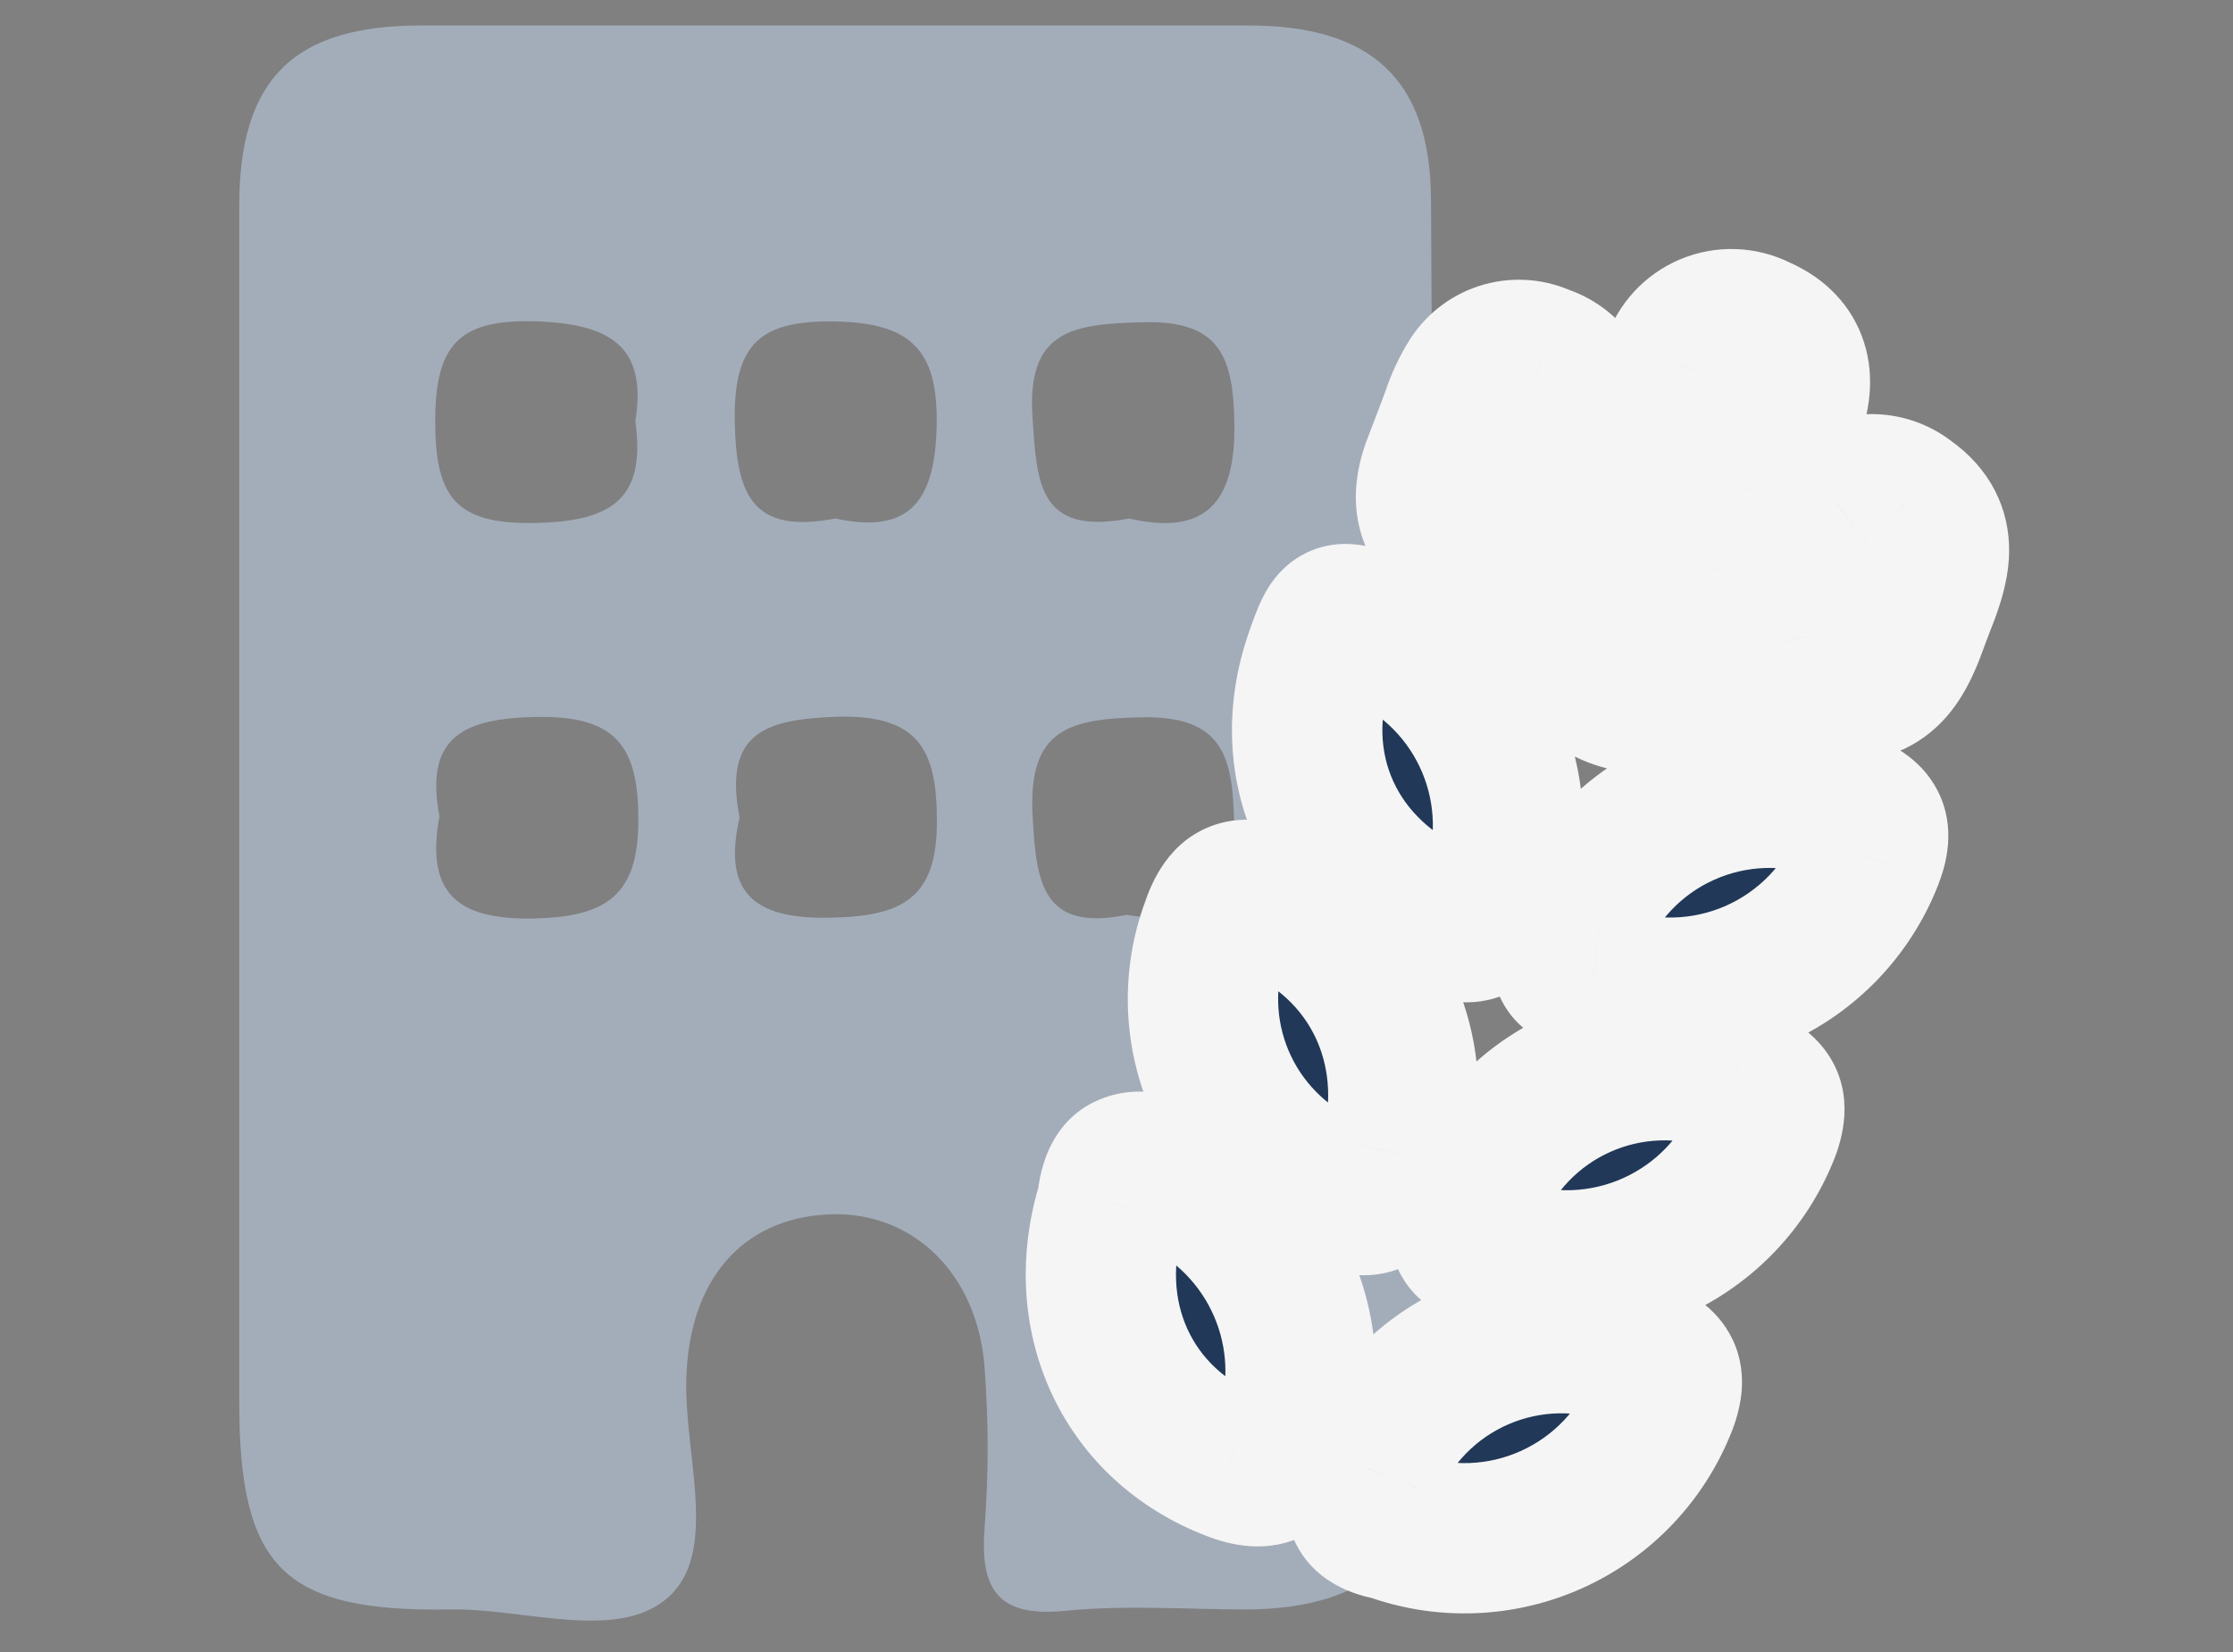 <svg width="50" height="37" viewBox="0 0 50 37" fill="none" xmlns="http://www.w3.org/2000/svg">
<rect x="0" y="0" width="50" height="37" fill="#808080" stroke="none"/>
<g clip-path="url(#clip0_395_5680)">
<path d="M5.357 18.287C5.357 13.731 5.357 9.16 5.357 4.615C5.357 1.774 6.564 0.571 9.428 0.571C15.604 0.571 21.781 0.571 27.957 0.571C30.687 0.571 32.027 1.763 32.042 4.466C32.1 13.702 32.1 22.937 32.042 32.17C32.042 34.818 30.62 36.024 27.935 36.047C26.575 36.047 25.205 35.942 23.861 36.077C22.307 36.233 21.938 35.565 22.049 34.179C22.137 33.012 22.137 31.84 22.049 30.673C21.911 28.518 20.414 27.092 18.513 27.2C16.612 27.308 15.44 28.664 15.369 30.837C15.305 32.488 16.064 34.609 15.066 35.673C13.972 36.831 11.791 36.017 10.092 36.047C6.336 36.11 5.357 35.102 5.357 31.398C5.357 27.028 5.357 22.658 5.357 18.287ZM25.283 11.613C27.009 12.013 27.673 11.24 27.64 9.459C27.61 8.017 27.333 7.166 25.593 7.218C24.032 7.256 22.979 7.383 23.121 9.365C23.215 10.818 23.256 12.005 25.283 11.613ZM25.231 20.49C26.829 20.766 27.681 20.262 27.636 18.481C27.602 17.024 27.449 16.024 25.56 16.065C23.947 16.098 23.017 16.326 23.121 18.257C23.2 19.762 23.327 20.874 25.231 20.49ZM14.226 9.436C14.499 7.748 13.655 7.252 11.986 7.196C10.261 7.147 9.745 7.737 9.745 9.436C9.745 11.136 10.208 11.744 11.963 11.714C13.621 11.681 14.48 11.24 14.226 9.436ZM18.707 11.613C20.418 11.987 20.948 11.162 20.974 9.496C21 7.831 20.388 7.229 18.692 7.2C16.997 7.17 16.426 7.722 16.452 9.44C16.485 11.046 16.825 11.979 18.704 11.613H18.707ZM9.839 18.283C9.536 19.956 10.182 20.605 11.941 20.572C13.573 20.535 14.305 20.068 14.293 18.331C14.293 16.684 13.759 16.031 12.027 16.057C10.384 16.087 9.502 16.494 9.839 18.283ZM16.56 18.313C16.187 19.93 16.814 20.598 18.592 20.553C20.182 20.527 20.996 20.135 20.978 18.365C20.978 16.77 20.548 16.001 18.737 16.053C17.158 16.11 16.187 16.393 16.56 18.313Z" fill="#A3ADBA"/>
<mask id="path-2-outside-1_395_5680" maskUnits="userSpaceOnUse" x="20.623" y="2.456" width="27.259" height="35.952" fill="black">
<rect fill="white" x="20.623" y="2.456" width="27.259" height="35.952"/>
<path fill-rule="evenodd" clip-rule="evenodd" d="M38.682 12.863L38.682 12.863C38.455 13.477 38.228 14.089 37.98 14.694C37.661 15.463 37.101 15.822 36.243 15.533C35.385 15.244 35.142 14.546 35.404 13.796C36.065 11.891 36.78 10.008 37.55 8.147C37.607 7.971 37.701 7.81 37.826 7.674C37.951 7.537 38.104 7.43 38.275 7.359C38.445 7.287 38.629 7.254 38.814 7.261C38.999 7.267 39.18 7.314 39.345 7.397C40.145 7.732 40.353 8.396 40.072 9.19C39.846 9.814 39.609 10.428 39.373 11.038L39.373 11.038L39.373 11.038L39.373 11.038L39.373 11.038L39.373 11.038L39.373 11.038L39.373 11.038C39.256 11.341 39.14 11.642 39.026 11.942C38.909 12.248 38.796 12.556 38.682 12.863ZM30.955 14.152C32.054 14.643 32.926 15.533 33.394 16.642C33.861 17.75 33.891 18.996 33.475 20.125C33.193 20.868 32.872 20.881 32.205 20.594C29.818 19.569 28.706 17.18 29.55 14.727C29.903 13.712 29.935 13.697 30.955 14.152ZM35.208 20.821C34.989 21.424 34.956 21.818 35.672 21.908C36.254 22.135 36.875 22.245 37.499 22.232C38.124 22.219 38.74 22.083 39.312 21.832C39.884 21.581 40.401 21.22 40.834 20.769C41.266 20.318 41.605 19.786 41.832 19.204C42.084 18.55 41.906 18.294 41.298 18.063C40.717 17.843 40.098 17.739 39.477 17.758C38.856 17.777 38.245 17.919 37.679 18.175C37.113 18.432 36.603 18.797 36.179 19.251C35.755 19.706 35.425 20.239 35.208 20.821ZM29.673 26.61C28.603 26.128 27.755 25.26 27.3 24.179C26.845 23.098 26.816 21.884 27.218 20.783C27.501 19.942 27.855 19.912 28.561 20.221C30.763 21.185 31.856 23.412 31.263 25.832C30.984 26.973 30.722 27.096 29.673 26.61ZM32.956 26.762C32.656 27.499 32.676 27.933 33.454 28.054C34.619 28.478 35.904 28.43 37.035 27.922C38.166 27.413 39.054 26.484 39.511 25.331C39.816 24.546 39.437 24.358 38.832 24.128C37.702 23.725 36.459 23.774 35.365 24.265C34.27 24.756 33.407 25.651 32.956 26.762ZM24.905 26.939C24.971 26.006 25.5 25.975 26.351 26.373C27.416 26.867 28.262 27.735 28.728 28.812C29.195 29.889 29.249 31.1 28.881 32.215C28.621 33.03 28.241 33.084 27.516 32.789C25.235 31.858 24.107 29.466 24.905 26.939ZM30.634 32.891C30.296 33.666 30.438 34.043 31.159 34.163C32.327 34.591 33.617 34.543 34.75 34.031C35.883 33.518 36.77 32.581 37.22 31.421C37.473 30.754 37.251 30.515 36.664 30.292C35.519 29.844 34.244 29.866 33.115 30.352C31.986 30.839 31.095 31.751 30.634 32.891ZM40.295 12.724C40.358 12.586 40.411 12.443 40.463 12.299C40.605 11.912 40.746 11.524 41.1 11.252C41.321 11.066 41.599 10.962 41.887 10.957C42.175 10.953 42.456 11.047 42.683 11.225C43.633 11.894 43.293 12.759 42.97 13.583L42.968 13.588C42.933 13.678 42.898 13.771 42.864 13.865L42.864 13.865C42.582 14.629 42.278 15.452 41.172 15.37C40.883 15.368 40.604 15.266 40.381 15.082C40.158 14.898 40.005 14.643 39.949 14.36C39.852 13.906 40.006 13.504 40.159 13.101C40.207 12.976 40.255 12.851 40.295 12.724ZM32.999 8.492C32.836 8.748 32.707 9.024 32.613 9.313C32.532 9.526 32.469 9.693 32.418 9.83C32.338 10.044 32.285 10.187 32.229 10.323C31.89 11.153 31.96 11.845 32.878 12.251C33.796 12.657 34.39 12.19 34.756 11.422C34.778 11.375 34.8 11.329 34.822 11.282C35.108 10.684 35.4 10.073 35.406 9.376C35.431 9.089 35.358 8.802 35.197 8.563C35.036 8.324 34.799 8.147 34.523 8.063C34.26 7.939 33.961 7.914 33.681 7.993C33.401 8.072 33.159 8.249 32.999 8.492Z"/>
</mask>
<path fill-rule="evenodd" clip-rule="evenodd" d="M38.682 12.863L38.682 12.863C38.455 13.477 38.228 14.089 37.98 14.694C37.661 15.463 37.101 15.822 36.243 15.533C35.385 15.244 35.142 14.546 35.404 13.796C36.065 11.891 36.78 10.008 37.55 8.147C37.607 7.971 37.701 7.81 37.826 7.674C37.951 7.537 38.104 7.43 38.275 7.359C38.445 7.287 38.629 7.254 38.814 7.261C38.999 7.267 39.18 7.314 39.345 7.397C40.145 7.732 40.353 8.396 40.072 9.19C39.846 9.814 39.609 10.428 39.373 11.038L39.373 11.038L39.373 11.038L39.373 11.038L39.373 11.038L39.373 11.038L39.373 11.038L39.373 11.038C39.256 11.341 39.14 11.642 39.026 11.942C38.909 12.248 38.796 12.556 38.682 12.863ZM30.955 14.152C32.054 14.643 32.926 15.533 33.394 16.642C33.861 17.75 33.891 18.996 33.475 20.125C33.193 20.868 32.872 20.881 32.205 20.594C29.818 19.569 28.706 17.18 29.55 14.727C29.903 13.712 29.935 13.697 30.955 14.152ZM35.208 20.821C34.989 21.424 34.956 21.818 35.672 21.908C36.254 22.135 36.875 22.245 37.499 22.232C38.124 22.219 38.74 22.083 39.312 21.832C39.884 21.581 40.401 21.22 40.834 20.769C41.266 20.318 41.605 19.786 41.832 19.204C42.084 18.55 41.906 18.294 41.298 18.063C40.717 17.843 40.098 17.739 39.477 17.758C38.856 17.777 38.245 17.919 37.679 18.175C37.113 18.432 36.603 18.797 36.179 19.251C35.755 19.706 35.425 20.239 35.208 20.821ZM29.673 26.61C28.603 26.128 27.755 25.26 27.3 24.179C26.845 23.098 26.816 21.884 27.218 20.783C27.501 19.942 27.855 19.912 28.561 20.221C30.763 21.185 31.856 23.412 31.263 25.832C30.984 26.973 30.722 27.096 29.673 26.61ZM32.956 26.762C32.656 27.499 32.676 27.933 33.454 28.054C34.619 28.478 35.904 28.43 37.035 27.922C38.166 27.413 39.054 26.484 39.511 25.331C39.816 24.546 39.437 24.358 38.832 24.128C37.702 23.725 36.459 23.774 35.365 24.265C34.27 24.756 33.407 25.651 32.956 26.762ZM24.905 26.939C24.971 26.006 25.5 25.975 26.351 26.373C27.416 26.867 28.262 27.735 28.728 28.812C29.195 29.889 29.249 31.1 28.881 32.215C28.621 33.03 28.241 33.084 27.516 32.789C25.235 31.858 24.107 29.466 24.905 26.939ZM30.634 32.891C30.296 33.666 30.438 34.043 31.159 34.163C32.327 34.591 33.617 34.543 34.75 34.031C35.883 33.518 36.77 32.581 37.22 31.421C37.473 30.754 37.251 30.515 36.664 30.292C35.519 29.844 34.244 29.866 33.115 30.352C31.986 30.839 31.095 31.751 30.634 32.891ZM40.295 12.724C40.358 12.586 40.411 12.443 40.463 12.299C40.605 11.912 40.746 11.524 41.1 11.252C41.321 11.066 41.599 10.962 41.887 10.957C42.175 10.953 42.456 11.047 42.683 11.225C43.633 11.894 43.293 12.759 42.97 13.583L42.968 13.588C42.933 13.678 42.898 13.771 42.864 13.865L42.864 13.865C42.582 14.629 42.278 15.452 41.172 15.37C40.883 15.368 40.604 15.266 40.381 15.082C40.158 14.898 40.005 14.643 39.949 14.36C39.852 13.906 40.006 13.504 40.159 13.101C40.207 12.976 40.255 12.851 40.295 12.724ZM32.999 8.492C32.836 8.748 32.707 9.024 32.613 9.313C32.532 9.526 32.469 9.693 32.418 9.83C32.338 10.044 32.285 10.187 32.229 10.323C31.89 11.153 31.96 11.845 32.878 12.251C33.796 12.657 34.39 12.19 34.756 11.422C34.778 11.375 34.8 11.329 34.822 11.282C35.108 10.684 35.4 10.073 35.406 9.376C35.431 9.089 35.358 8.802 35.197 8.563C35.036 8.324 34.799 8.147 34.523 8.063C34.26 7.939 33.961 7.914 33.681 7.993C33.401 8.072 33.159 8.249 32.999 8.492Z" fill="#213858"/>
<path d="M38.682 12.863L40.26 13.447L40.261 13.445L38.682 12.863ZM38.682 12.863L37.104 12.278L37.103 12.281L38.682 12.863ZM37.98 14.694L39.534 15.339L39.537 15.332L37.98 14.694ZM35.404 13.796L36.993 14.35L36.994 14.347L35.404 13.796ZM37.55 8.147L39.105 8.791L39.132 8.728L39.153 8.662L37.55 8.147ZM37.826 7.674L39.065 8.812L39.065 8.812L37.826 7.674ZM38.275 7.359L37.626 5.806L37.626 5.806L38.275 7.359ZM38.814 7.261L38.753 8.942L38.814 7.261ZM39.345 7.397L38.586 8.899L38.64 8.927L38.696 8.95L39.345 7.397ZM40.072 9.19L41.654 9.763L41.658 9.752L40.072 9.19ZM39.373 11.038L37.803 10.431L37.8 10.44L39.373 11.038ZM39.373 11.038L40.946 11.636L40.946 11.636L39.373 11.038ZM39.373 11.038L37.8 10.44L39.373 11.038ZM39.373 11.038L37.8 10.44L37.8 10.44L39.373 11.038ZM39.373 11.038L40.946 11.636L40.946 11.636L39.373 11.038ZM39.373 11.038L40.943 11.644L40.946 11.636L39.373 11.038ZM33.394 16.642L34.944 15.988L33.394 16.642ZM30.955 14.152L31.642 12.616L31.641 12.615L30.955 14.152ZM33.475 20.125L35.048 20.723L35.052 20.715L35.055 20.706L33.475 20.125ZM32.205 20.594L32.87 19.048L32.869 19.047L32.205 20.594ZM29.55 14.727L27.96 14.176L27.959 14.179L29.55 14.727ZM35.672 21.908L36.283 20.34L36.089 20.265L35.882 20.239L35.672 21.908ZM35.208 20.821L33.631 20.233L33.628 20.239L33.626 20.246L35.208 20.821ZM37.499 22.232L37.535 23.915L37.535 23.915L37.499 22.232ZM39.312 21.832L39.988 23.373L39.988 23.373L39.312 21.832ZM40.834 20.769L42.048 21.934L42.048 21.934L40.834 20.769ZM41.832 19.204L43.4 19.816L43.403 19.809L41.832 19.204ZM41.298 18.063L40.7 19.636L40.7 19.636L41.298 18.063ZM39.477 17.758L39.425 16.076L39.425 16.076L39.477 17.758ZM37.679 18.175L36.985 16.642L37.679 18.175ZM27.3 24.179L25.749 24.832L25.749 24.832L27.3 24.179ZM29.673 26.61L30.381 25.083L30.372 25.079L30.363 25.075L29.673 26.61ZM27.218 20.783L28.799 21.361L28.807 21.34L28.814 21.319L27.218 20.783ZM28.561 20.221L29.237 18.679L29.236 18.679L28.561 20.221ZM31.263 25.832L29.628 25.431L29.628 25.433L31.263 25.832ZM33.454 28.054L34.029 26.473L33.874 26.416L33.712 26.391L33.454 28.054ZM32.956 26.762L34.515 27.397L34.516 27.395L32.956 26.762ZM37.035 27.922L36.345 26.387L36.345 26.387L37.035 27.922ZM39.511 25.331L41.075 25.95L41.079 25.94L39.511 25.331ZM38.832 24.128L39.429 22.555L39.413 22.549L39.397 22.543L38.832 24.128ZM35.365 24.265L34.676 22.729L34.676 22.729L35.365 24.265ZM26.351 26.373L25.639 27.898L25.643 27.899L26.351 26.373ZM24.905 26.939L26.51 27.447L26.57 27.256L26.584 27.057L24.905 26.939ZM28.728 28.812L30.273 28.143L30.273 28.143L28.728 28.812ZM28.881 32.215L27.283 31.687L27.28 31.696L27.277 31.704L28.881 32.215ZM27.516 32.789L26.88 34.347L26.881 34.347L27.516 32.789ZM31.159 34.163L31.738 32.583L31.59 32.528L31.434 32.502L31.159 34.163ZM30.634 32.891L32.176 33.564L32.186 33.543L32.194 33.521L30.634 32.891ZM34.75 34.031L35.444 35.564L35.444 35.564L34.75 34.031ZM37.22 31.421L38.789 32.029L38.793 32.018L37.22 31.421ZM36.664 30.292L36.051 31.859L36.059 31.862L36.066 31.865L36.664 30.292ZM40.463 12.299L38.882 11.722L38.882 11.722L40.463 12.299ZM40.295 12.724L38.766 12.021L38.722 12.116L38.691 12.215L40.295 12.724ZM41.1 11.252L42.127 12.585L42.155 12.563L42.182 12.54L41.1 11.252ZM42.683 11.225L41.645 12.549L41.679 12.576L41.714 12.6L42.683 11.225ZM42.97 13.583L44.537 14.197L44.537 14.197L42.97 13.583ZM42.968 13.588L41.401 12.974L41.401 12.974L42.968 13.588ZM42.864 13.865L44.437 14.463L44.44 14.455L44.443 14.447L42.864 13.865ZM42.864 13.865L41.291 13.267L41.288 13.275L41.285 13.282L42.864 13.865ZM41.172 15.37L41.296 13.691L41.24 13.687L41.184 13.687L41.172 15.37ZM40.381 15.082L39.31 16.38L39.31 16.38L40.381 15.082ZM39.949 14.36L41.599 14.029L41.597 14.02L41.595 14.011L39.949 14.36ZM40.159 13.101L38.587 12.502L38.587 12.502L40.159 13.101ZM32.613 9.313L34.186 9.911L34.2 9.872L34.213 9.833L32.613 9.313ZM32.999 8.492L31.594 7.565L31.585 7.578L31.577 7.591L32.999 8.492ZM32.418 9.83L33.994 10.419L33.994 10.419L32.418 9.83ZM32.229 10.323L30.672 9.685L30.671 9.687L32.229 10.323ZM32.878 12.251L32.197 13.79L32.878 12.251ZM34.756 11.422L36.275 12.145L36.277 12.143L34.756 11.422ZM34.822 11.282L36.341 12.007L36.341 12.007L34.822 11.282ZM35.406 9.376L33.73 9.226L33.723 9.294L33.723 9.362L35.406 9.376ZM35.197 8.563L36.594 7.625L36.594 7.625L35.197 8.563ZM34.523 8.063L33.808 9.586L33.915 9.636L34.029 9.671L34.523 8.063ZM33.681 7.993L33.225 6.373L33.225 6.373L33.681 7.993ZM40.261 13.445L40.261 13.444L37.103 12.281L37.103 12.281L40.261 13.445ZM39.537 15.332C39.798 14.696 40.035 14.056 40.26 13.447L37.104 12.279C36.875 12.897 36.658 13.482 36.423 14.056L39.537 15.332ZM35.705 17.128C36.447 17.378 37.297 17.417 38.091 17.003C38.85 16.607 39.286 15.938 39.534 15.339L36.426 14.049C36.355 14.219 36.351 14.114 36.535 14.018C36.629 13.97 36.72 13.952 36.784 13.95C36.841 13.948 36.844 13.96 36.78 13.938L35.705 17.128ZM33.815 13.241C33.581 13.912 33.515 14.732 33.865 15.521C34.227 16.335 34.92 16.863 35.705 17.128L36.78 13.938C36.736 13.923 36.754 13.922 36.799 13.96C36.847 14.001 36.902 14.067 36.941 14.154C37.021 14.335 36.965 14.43 36.993 14.35L33.815 13.241ZM35.995 7.504C35.213 9.395 34.486 11.308 33.814 13.244L36.994 14.347C37.644 12.474 38.348 10.621 39.105 8.791L35.995 7.504ZM36.587 6.535C36.297 6.85 36.079 7.225 35.948 7.632L39.153 8.662C39.135 8.718 39.105 8.769 39.065 8.812L36.587 6.535ZM37.626 5.806C37.231 5.971 36.876 6.22 36.587 6.535L39.065 8.812C39.026 8.855 38.978 8.889 38.924 8.911L37.626 5.806ZM38.874 5.579C38.447 5.563 38.021 5.641 37.626 5.806L38.924 8.911C38.87 8.934 38.812 8.945 38.753 8.942L38.874 5.579ZM40.104 5.895C39.722 5.702 39.302 5.594 38.874 5.579L38.753 8.942C38.695 8.94 38.638 8.926 38.586 8.899L40.104 5.895ZM41.658 9.752C41.886 9.109 41.988 8.314 41.687 7.522C41.373 6.697 40.725 6.15 39.993 5.845L38.696 8.95C38.738 8.968 38.719 8.967 38.675 8.925C38.627 8.879 38.575 8.809 38.541 8.72C38.474 8.543 38.539 8.477 38.486 8.627L41.658 9.752ZM40.943 11.644C41.178 11.037 41.421 10.406 41.654 9.763L38.49 8.617C38.271 9.221 38.04 9.82 37.803 10.431L40.943 11.644ZM40.946 11.636L40.946 11.636L37.8 10.44L37.8 10.44L40.946 11.636ZM40.946 11.636L40.946 11.636L37.8 10.44L37.8 10.44L40.946 11.636ZM40.946 11.636L40.946 11.636L37.8 10.44L37.8 10.44L40.946 11.636ZM40.946 11.636L40.946 11.636L37.8 10.44L37.8 10.44L40.946 11.636ZM40.946 11.636L40.946 11.636L37.8 10.44L37.8 10.44L40.946 11.636ZM40.946 11.636L40.946 11.636L37.8 10.44L37.8 10.44L40.946 11.636ZM40.946 11.636L40.946 11.636L37.8 10.44L37.8 10.44L40.946 11.636ZM40.599 12.54C40.711 12.245 40.826 11.948 40.943 11.644L37.803 10.432C37.687 10.734 37.569 11.039 37.453 11.344L40.599 12.54ZM40.26 13.447C40.374 13.139 40.486 12.838 40.599 12.54L37.453 11.344C37.333 11.659 37.217 11.973 37.104 12.278L40.26 13.447ZM34.944 15.988C34.31 14.486 33.13 13.28 31.642 12.616L30.269 15.689C30.978 16.006 31.541 16.58 31.843 17.296L34.944 15.988ZM35.055 20.706C35.617 19.176 35.578 17.489 34.944 15.988L31.843 17.296C32.145 18.012 32.164 18.815 31.896 19.545L35.055 20.706ZM31.54 22.139C31.826 22.262 32.614 22.616 33.471 22.357C34.473 22.054 34.875 21.18 35.048 20.723L31.902 19.527C31.862 19.634 31.862 19.596 31.933 19.507C32.023 19.393 32.209 19.222 32.498 19.135C32.762 19.055 32.959 19.092 32.999 19.101C33.031 19.108 33.004 19.106 32.87 19.048L31.54 22.139ZM27.959 14.179C26.816 17.497 28.376 20.781 31.541 22.14L32.869 19.047C31.26 18.356 30.595 16.862 31.141 15.275L27.959 14.179ZM31.641 12.615C31.414 12.514 31.119 12.382 30.85 12.299C30.602 12.223 30.013 12.065 29.364 12.331C28.697 12.605 28.392 13.148 28.27 13.393C28.142 13.648 28.037 13.954 27.96 14.176L31.14 15.279C31.185 15.151 31.217 15.06 31.244 14.988C31.272 14.914 31.283 14.892 31.28 14.898C31.279 14.9 31.239 14.982 31.149 15.086C31.047 15.202 30.881 15.347 30.641 15.445C30.404 15.543 30.192 15.555 30.053 15.546C29.988 15.542 29.937 15.534 29.908 15.527C29.878 15.521 29.861 15.516 29.86 15.516C29.859 15.515 29.867 15.518 29.888 15.526C29.908 15.533 29.935 15.544 29.972 15.559C30.048 15.591 30.142 15.632 30.27 15.689L31.641 12.615ZM35.882 20.239C35.833 20.232 35.969 20.239 36.161 20.36C36.403 20.511 36.612 20.768 36.705 21.086C36.781 21.346 36.743 21.53 36.742 21.537C36.739 21.552 36.745 21.517 36.789 21.396L33.626 20.246C33.56 20.426 33.48 20.667 33.432 20.928C33.385 21.181 33.344 21.582 33.474 22.028C33.812 23.189 34.868 23.503 35.461 23.578L35.882 20.239ZM37.464 20.55C37.06 20.558 36.659 20.487 36.283 20.34L35.06 23.476C35.848 23.784 36.689 23.933 37.535 23.915L37.464 20.55ZM38.636 20.291C38.266 20.453 37.868 20.541 37.464 20.55L37.535 23.915C38.38 23.897 39.214 23.713 39.988 23.373L38.636 20.291ZM39.619 19.604C39.339 19.895 39.005 20.129 38.636 20.291L39.988 23.373C40.763 23.033 41.463 22.544 42.048 21.934L39.619 19.604ZM40.264 18.593C40.118 18.969 39.898 19.313 39.619 19.604L42.048 21.934C42.633 21.323 43.093 20.604 43.4 19.816L40.264 18.593ZM40.7 19.636C40.795 19.672 40.784 19.677 40.728 19.64C40.661 19.594 40.506 19.471 40.388 19.24C40.266 19 40.253 18.78 40.263 18.653C40.27 18.549 40.293 18.519 40.262 18.599L43.403 19.809C43.57 19.373 43.816 18.551 43.386 17.71C42.986 16.926 42.235 16.619 41.896 16.49L40.7 19.636ZM39.529 19.44C39.929 19.428 40.326 19.494 40.7 19.636L41.896 16.49C41.107 16.191 40.268 16.05 39.425 16.076L39.529 19.44ZM38.373 19.709C38.737 19.544 39.13 19.453 39.529 19.44L39.425 16.076C38.582 16.102 37.753 16.295 36.985 16.642L38.373 19.709ZM37.409 20.4C37.681 20.108 38.009 19.873 38.373 19.709L36.985 16.642C36.217 16.99 35.525 17.486 34.949 18.103L37.409 20.4ZM36.784 21.409C36.924 21.035 37.136 20.692 37.409 20.4L34.949 18.103C34.374 18.719 33.926 19.443 33.631 20.233L36.784 21.409ZM25.749 24.832C26.369 26.305 27.525 27.489 28.983 28.145L30.363 25.075C29.681 24.768 29.141 24.215 28.851 23.526L25.749 24.832ZM25.638 20.204C25.089 21.706 25.128 23.359 25.749 24.832L28.851 23.526C28.561 22.837 28.542 22.063 28.799 21.361L25.638 20.204ZM29.236 18.679C28.916 18.539 28.078 18.168 27.177 18.482C26.169 18.833 25.789 19.754 25.623 20.247L28.814 21.319C28.857 21.189 28.867 21.206 28.812 21.282C28.741 21.382 28.572 21.56 28.285 21.66C28.017 21.753 27.811 21.72 27.762 21.71C27.725 21.703 27.751 21.703 27.887 21.763L29.236 18.679ZM32.897 26.233C33.68 23.041 32.209 19.981 29.237 18.679L27.886 21.762C29.317 22.389 30.032 23.784 29.628 25.431L32.897 26.233ZM28.965 28.137C29.251 28.269 29.6 28.417 29.961 28.497C30.334 28.579 30.903 28.631 31.492 28.345C32.079 28.06 32.39 27.582 32.557 27.241C32.719 26.909 32.821 26.543 32.897 26.232L29.628 25.433C29.564 25.692 29.53 25.77 29.531 25.766C29.537 25.753 29.666 25.49 30.021 25.318C30.378 25.144 30.668 25.206 30.688 25.211C30.697 25.212 30.619 25.193 30.381 25.083L28.965 28.137ZM33.712 26.391C33.647 26.381 33.756 26.386 33.923 26.494C34.131 26.629 34.324 26.86 34.413 27.156C34.487 27.403 34.451 27.574 34.45 27.577C34.449 27.584 34.459 27.534 34.515 27.397L31.398 26.127C31.303 26.359 31.203 26.639 31.146 26.939C31.089 27.234 31.05 27.659 31.189 28.122C31.534 29.276 32.574 29.62 33.196 29.717L33.712 26.391ZM36.345 26.387C35.613 26.716 34.782 26.747 34.029 26.473L32.879 29.636C34.456 30.209 36.194 30.145 37.725 29.457L36.345 26.387ZM37.946 24.711C37.651 25.457 37.076 26.058 36.345 26.387L37.725 29.457C39.256 28.769 40.458 27.511 41.075 25.95L37.946 24.711ZM38.234 25.701C38.303 25.728 38.352 25.747 38.391 25.763C38.429 25.779 38.442 25.786 38.44 25.785C38.438 25.784 38.407 25.767 38.361 25.732C38.313 25.695 38.244 25.633 38.173 25.54C38.01 25.325 37.939 25.077 37.936 24.871C37.933 24.707 37.974 24.639 37.942 24.721L41.079 25.94C41.316 25.331 41.51 24.367 40.852 23.502C40.582 23.148 40.257 22.94 40.032 22.82C39.809 22.7 39.58 22.612 39.429 22.555L38.234 25.701ZM36.053 25.801C36.752 25.487 37.545 25.456 38.266 25.713L39.397 22.543C37.858 21.994 36.167 22.061 34.676 22.729L36.053 25.801ZM34.516 27.395C34.804 26.685 35.355 26.114 36.053 25.801L34.676 22.729C33.186 23.398 32.011 24.616 31.397 26.13L34.516 27.395ZM27.063 24.848C26.794 24.722 26.48 24.596 26.146 24.521C25.822 24.448 25.353 24.393 24.847 24.546C23.564 24.934 23.274 26.142 23.227 26.821L26.584 27.057C26.591 26.956 26.603 27.055 26.505 27.228C26.451 27.324 26.365 27.439 26.235 27.546C26.104 27.653 25.96 27.726 25.821 27.768C25.687 27.808 25.577 27.815 25.51 27.814C25.444 27.813 25.406 27.804 25.405 27.804C25.404 27.804 25.423 27.808 25.466 27.824C25.509 27.84 25.566 27.863 25.639 27.898L27.063 24.848ZM30.273 28.143C29.642 26.688 28.499 25.514 27.06 24.846L25.643 27.899C26.333 28.22 26.881 28.782 27.184 29.481L30.273 28.143ZM30.479 32.743C30.976 31.236 30.903 29.599 30.273 28.143L27.184 29.481C27.486 30.179 27.521 30.964 27.283 31.687L30.479 32.743ZM26.881 34.347C27.244 34.495 28.068 34.817 28.943 34.502C29.934 34.145 30.316 33.254 30.484 32.725L27.277 31.704C27.241 31.816 27.236 31.787 27.297 31.702C27.375 31.595 27.54 31.43 27.803 31.335C28.047 31.247 28.234 31.271 28.277 31.279C28.312 31.285 28.283 31.284 28.152 31.23L26.881 34.347ZM23.301 26.432C22.25 29.757 23.752 33.07 26.88 34.347L28.152 31.23C26.718 30.645 25.964 29.175 26.51 27.447L23.301 26.432ZM31.434 32.502C31.368 32.492 31.445 32.493 31.577 32.571C31.738 32.666 31.942 32.851 32.059 33.141C32.166 33.405 32.142 33.61 32.134 33.661C32.127 33.708 32.124 33.685 32.176 33.564L29.091 32.218C28.903 32.65 28.578 33.513 28.939 34.404C29.364 35.453 30.358 35.736 30.884 35.823L31.434 32.502ZM34.056 32.497C33.325 32.828 32.492 32.859 31.738 32.583L30.58 35.743C32.162 36.323 33.908 36.258 35.444 35.564L34.056 32.497ZM35.651 30.812C35.36 31.561 34.788 32.166 34.056 32.497L35.444 35.564C36.979 34.869 38.18 33.6 38.789 32.029L35.651 30.812ZM36.066 31.865C36.166 31.903 36.165 31.911 36.121 31.882C36.069 31.849 35.918 31.739 35.794 31.521C35.662 31.288 35.634 31.062 35.641 30.915C35.647 30.794 35.674 30.75 35.647 30.823L38.793 32.018C38.974 31.541 39.197 30.697 38.72 29.858C38.301 29.12 37.564 28.834 37.262 28.718L36.066 31.865ZM33.781 31.898C34.503 31.586 35.319 31.573 36.051 31.859L37.277 28.724C35.719 28.115 33.984 28.145 32.449 28.807L33.781 31.898ZM32.194 33.521C32.489 32.792 33.059 32.209 33.781 31.898L32.449 28.807C30.913 29.469 29.7 30.71 29.074 32.26L32.194 33.521ZM38.882 11.722C38.826 11.876 38.796 11.956 38.766 12.021L41.824 13.426C41.92 13.217 41.995 13.009 42.044 12.876L38.882 11.722ZM40.072 9.919C39.275 10.533 39 11.4 38.882 11.722L42.044 12.876C42.081 12.775 42.106 12.707 42.131 12.645C42.155 12.586 42.171 12.553 42.181 12.535C42.197 12.506 42.181 12.543 42.127 12.585L40.072 9.919ZM41.858 9.275C41.184 9.286 40.534 9.529 40.018 9.963L42.182 12.54C42.107 12.603 42.013 12.638 41.915 12.64L41.858 9.275ZM43.721 9.9C43.19 9.484 42.532 9.263 41.858 9.275L41.915 12.64C41.818 12.642 41.722 12.61 41.645 12.549L43.721 9.9ZM44.537 14.197C44.669 13.86 44.974 13.139 44.987 12.373C45.002 11.403 44.574 10.498 43.653 9.849L41.714 12.6C41.769 12.639 41.725 12.623 41.677 12.529C41.627 12.432 41.621 12.346 41.621 12.319C41.621 12.307 41.622 12.349 41.584 12.476C41.544 12.606 41.489 12.75 41.404 12.968L44.537 14.197ZM44.535 14.203L44.537 14.197L41.404 12.968L41.401 12.974L44.535 14.203ZM44.443 14.447C44.478 14.351 44.507 14.274 44.535 14.203L41.401 12.974C41.359 13.083 41.319 13.192 41.285 13.282L44.443 14.447ZM44.437 14.463L44.437 14.463L41.291 13.267L41.291 13.267L44.437 14.463ZM41.047 17.048C42.125 17.128 43.001 16.734 43.605 16.03C44.088 15.467 44.328 14.76 44.443 14.448L41.285 13.282C41.21 13.485 41.162 13.614 41.111 13.723C41.062 13.829 41.038 13.852 41.05 13.839C41.07 13.815 41.129 13.759 41.223 13.72C41.314 13.683 41.356 13.696 41.296 13.691L41.047 17.048ZM39.31 16.38C39.831 16.81 40.484 17.048 41.16 17.053L41.184 13.687C41.282 13.688 41.377 13.722 41.452 13.784L39.31 16.38ZM38.299 14.692C38.432 15.354 38.789 15.95 39.31 16.38L41.452 13.784C41.528 13.847 41.579 13.933 41.599 14.029L38.299 14.692ZM38.587 12.502C38.459 12.835 38.088 13.697 38.302 14.71L41.595 14.011C41.608 14.074 41.596 14.109 41.604 14.071C41.609 14.048 41.62 14.009 41.641 13.945C41.664 13.878 41.691 13.806 41.731 13.701L38.587 12.502ZM38.691 12.215C38.668 12.288 38.638 12.368 38.587 12.502L41.731 13.701C41.776 13.584 41.842 13.413 41.899 13.232L38.691 12.215ZM34.213 9.833C34.264 9.678 34.333 9.53 34.42 9.392L31.577 7.591C31.339 7.967 31.15 8.37 31.012 8.793L34.213 9.833ZM33.994 10.419C34.046 10.282 34.107 10.119 34.186 9.911L31.04 8.715C30.957 8.933 30.893 9.103 30.842 9.241L33.994 10.419ZM33.786 10.962C33.854 10.796 33.917 10.626 33.994 10.419L30.842 9.241C30.759 9.462 30.715 9.578 30.672 9.685L33.786 10.962ZM33.559 10.712C33.48 10.677 33.499 10.671 33.552 10.726C33.579 10.754 33.611 10.793 33.64 10.844C33.669 10.896 33.691 10.949 33.705 11.001C33.733 11.104 33.723 11.165 33.724 11.155C33.726 11.14 33.738 11.078 33.787 10.96L30.671 9.687C30.443 10.245 30.226 11.042 30.459 11.891C30.718 12.834 31.413 13.443 32.197 13.79L33.559 10.712ZM33.237 10.698C33.191 10.795 33.156 10.841 33.146 10.854C33.136 10.865 33.165 10.827 33.243 10.786C33.329 10.741 33.429 10.717 33.519 10.718C33.6 10.718 33.618 10.738 33.559 10.712L32.197 13.79C33.03 14.158 33.957 14.212 34.805 13.767C35.568 13.367 36.015 12.692 36.275 12.145L33.237 10.698ZM33.304 10.557C33.282 10.603 33.258 10.652 33.235 10.701L36.277 12.143C36.298 12.098 36.319 12.054 36.341 12.007L33.304 10.557ZM33.723 9.362C33.721 9.625 33.616 9.904 33.304 10.557L36.341 12.007C36.601 11.463 37.079 10.52 37.089 9.39L33.723 9.362ZM33.8 9.502C33.746 9.42 33.721 9.323 33.73 9.226L37.082 9.526C37.142 8.855 36.97 8.184 36.594 7.625L33.8 9.502ZM34.029 9.671C33.935 9.642 33.855 9.583 33.8 9.502L36.594 7.625C36.218 7.065 35.662 6.652 35.018 6.454L34.029 9.671ZM34.137 9.613C34.028 9.644 33.911 9.634 33.808 9.586L35.239 6.539C34.61 6.244 33.895 6.185 33.225 6.373L34.137 9.613ZM34.404 9.418C34.341 9.513 34.247 9.582 34.137 9.613L33.225 6.373C32.556 6.561 31.977 6.985 31.594 7.565L34.404 9.418Z" fill="#F5F5F5" mask="url(#path-2-outside-1_395_5680)"/>
</g>
<defs>
<clipPath id="clip0_395_5680">
<rect width="50" height="35.714" fill="white" transform="translate(0 0.571)"/>
</clipPath>
</defs>
</svg>

